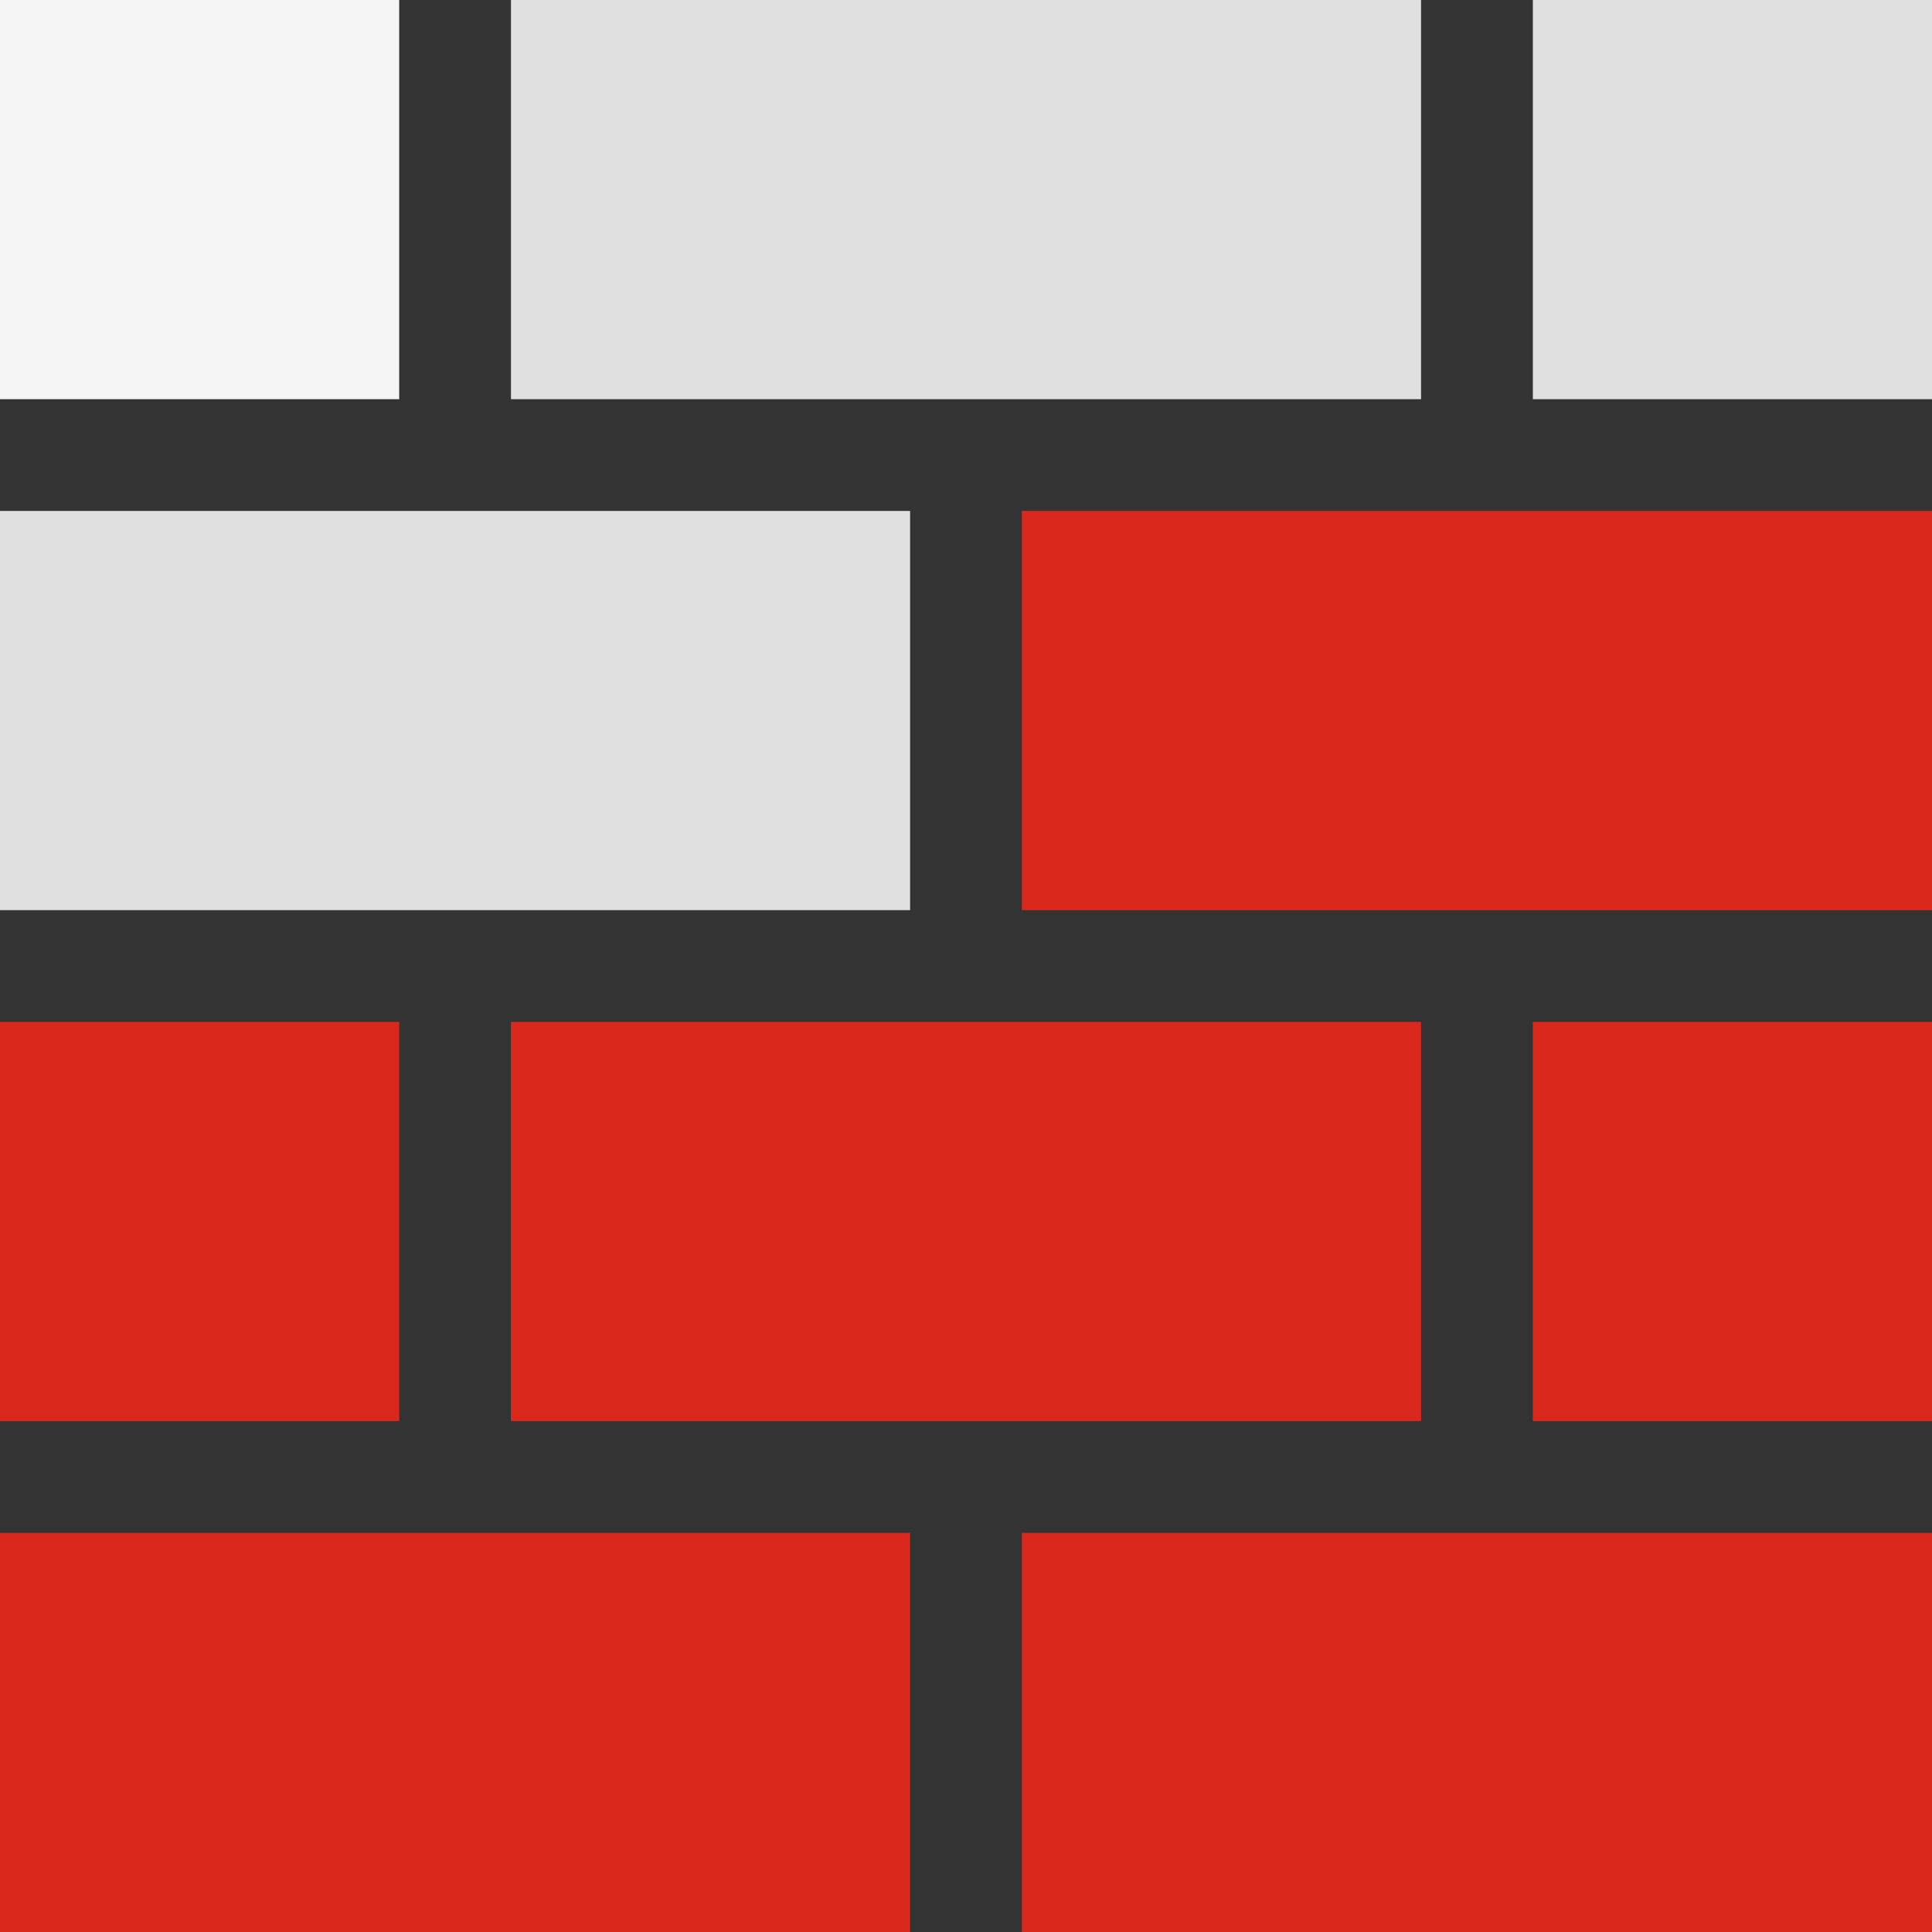 <svg width="98" height="98" viewBox="0 0 98 98" fill="none" xmlns="http://www.w3.org/2000/svg">
<rect x="0" y="0" width="98" height="98" fill="#333333" stroke="none"/>
<g clip-path="url(#clip0_1047_7793)">
<path d="M46.164 77.754H0V98.003H46.164V77.754Z" fill="#DA291C"/>
<path d="M98 77.754H51.836V98.003H98V77.754Z" fill="#DA291C"/>
<path d="M72.082 51.836H25.918V72.085H72.082V51.836Z" fill="#DA291C"/>
<path d="M98.003 51.836H77.754V72.085H98.003V51.836Z" fill="#DA291C"/>
<path d="M20.249 51.836H0V72.085H20.249V51.836Z" fill="#DA291C"/>
<path d="M46.164 25.918H0V46.167H46.164V25.918Z" fill="#E0E0E0"/>
<path d="M98 25.918H51.836V46.167H98V25.918Z" fill="#DA291C"/>
<path d="M72.082 0H25.918V20.249H72.082V0Z" fill="#E0E0E0"/>
<path d="M98.003 0H77.754V20.249H98.003V0Z" fill="#E0E0E0"/>
<path d="M20.249 0H0V20.249H20.249V0Z" fill="#F5F5F5"/>
</g>
<defs>
<clipPath id="clip0_1047_7793">
<rect width="98" height="98" fill="white"/>
</clipPath>
</defs>
</svg>

